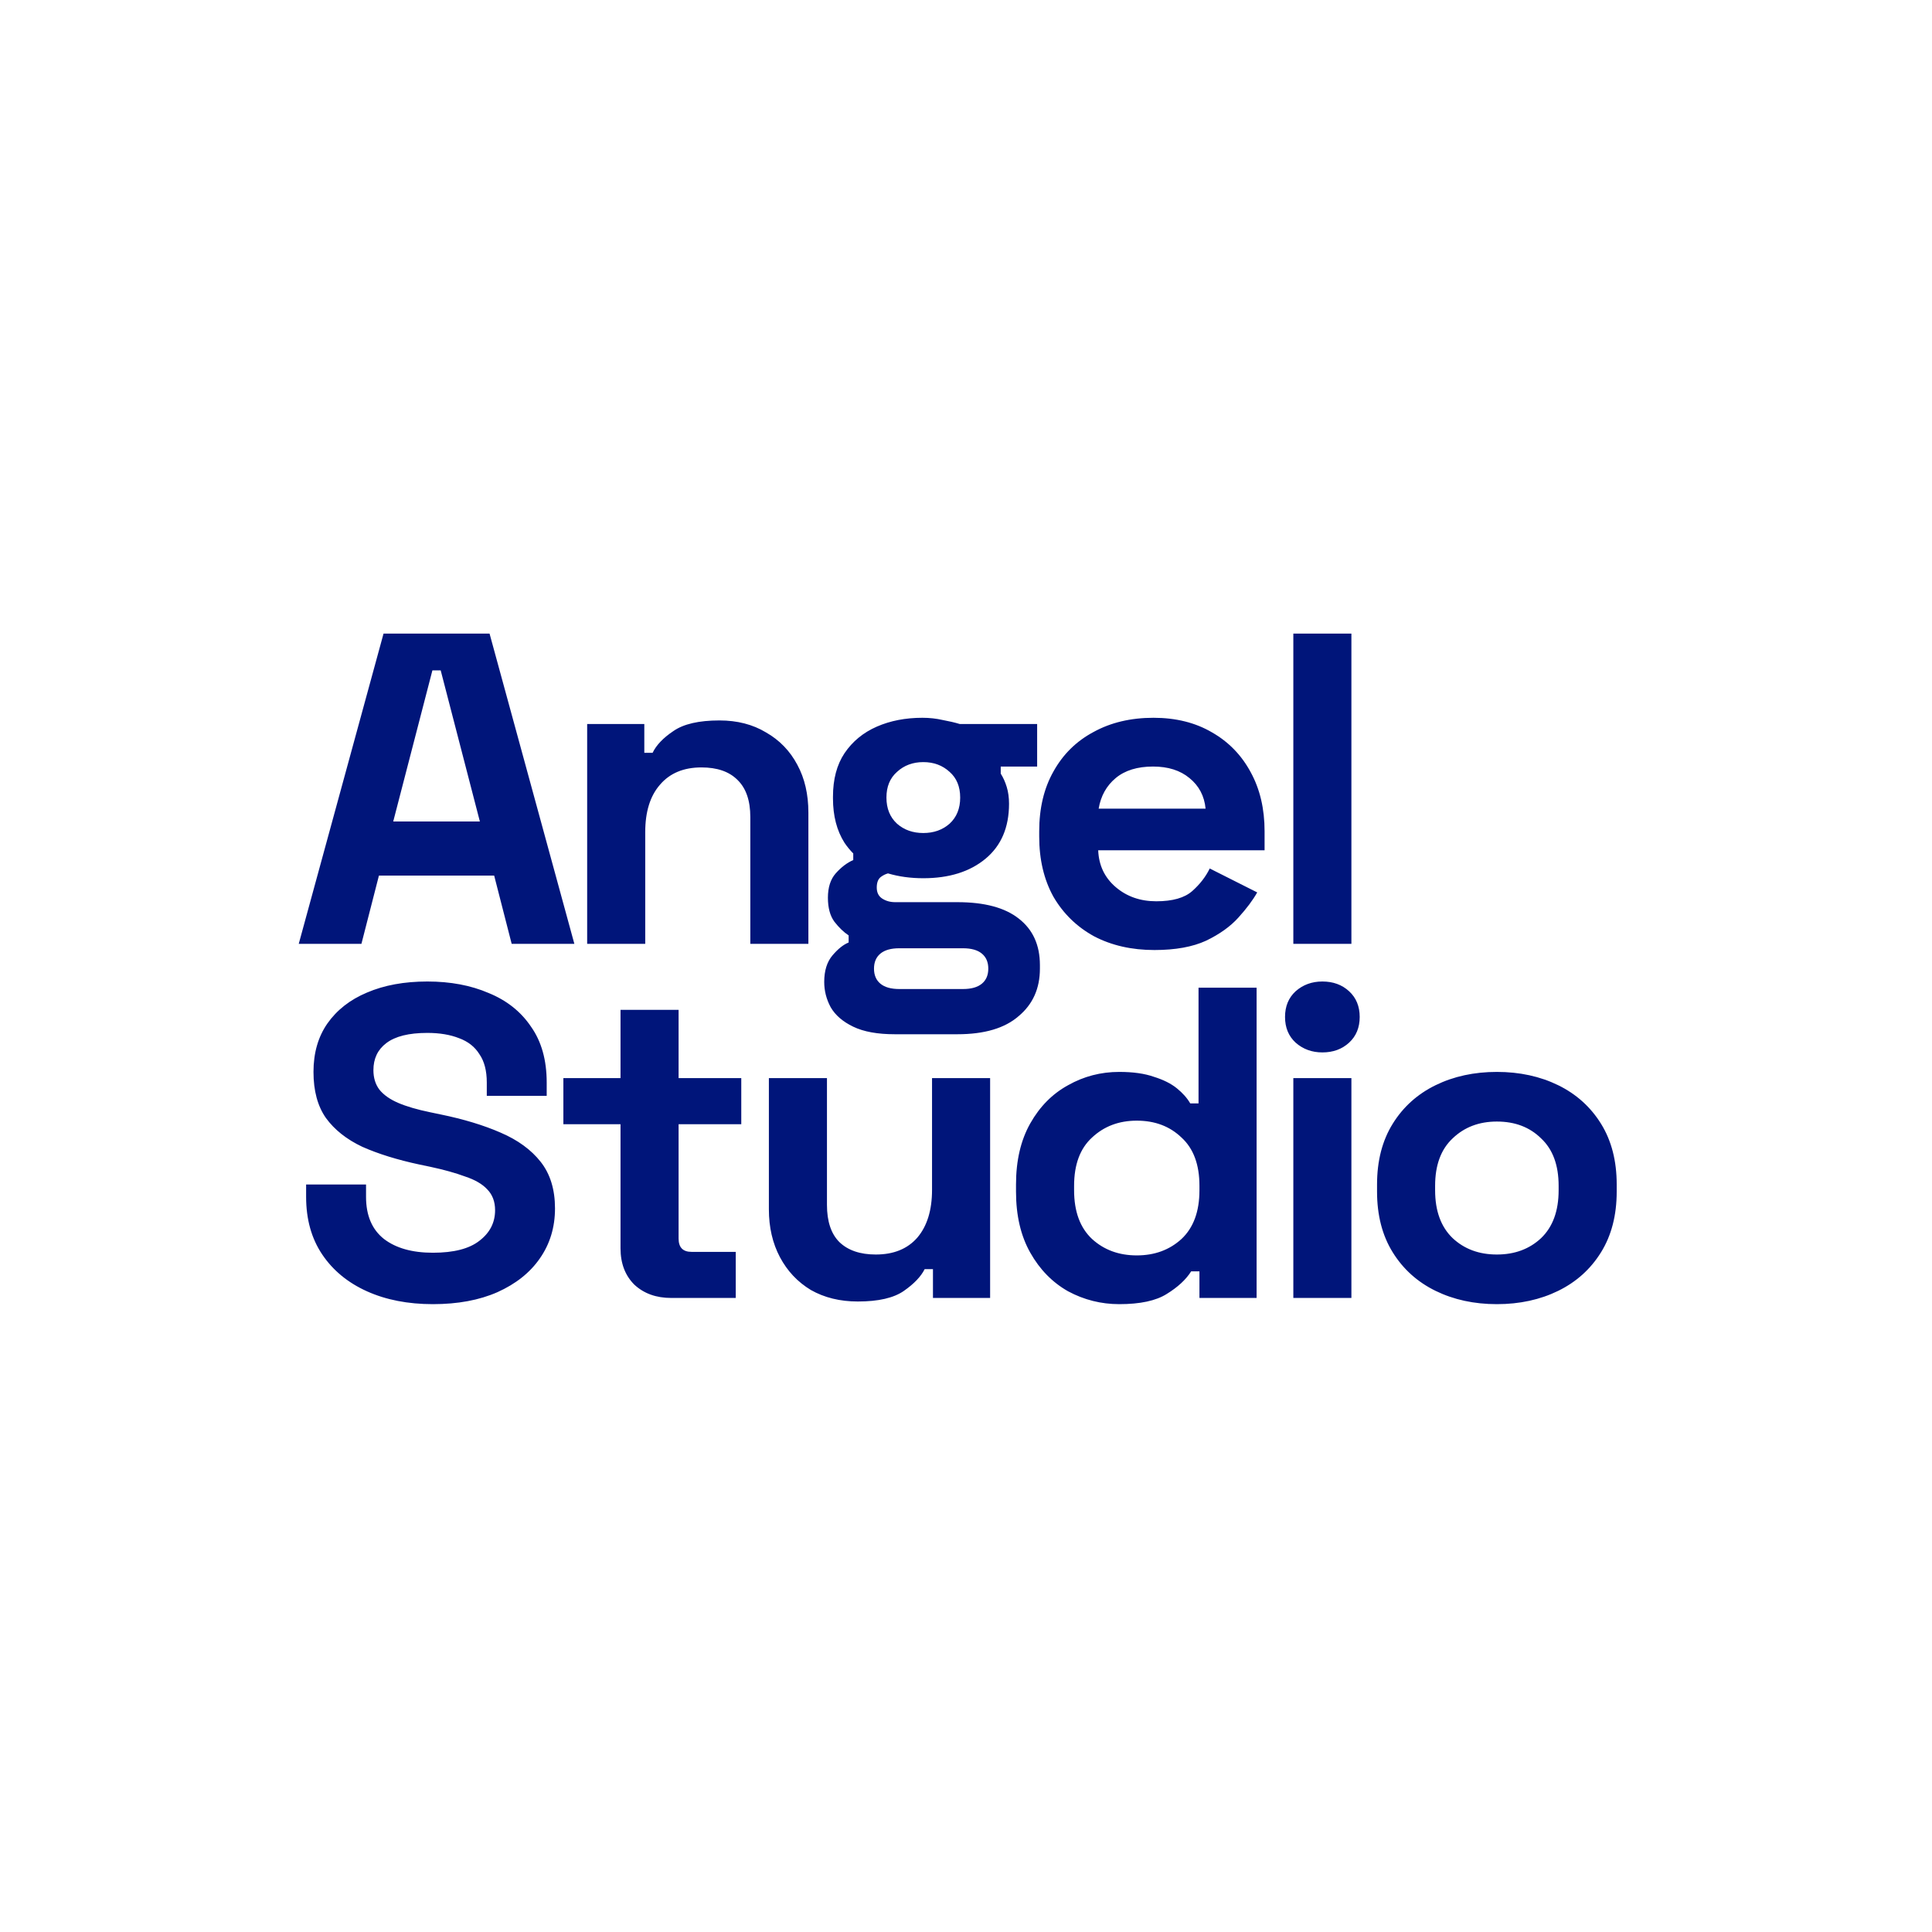 <svg width="176" height="176" viewBox="0 0 176 176" fill="none" xmlns="http://www.w3.org/2000/svg">
<rect width="176" height="176" fill="white"/>
<g clip-path="url(#clip0_403_2496)">
<path fill-rule="evenodd" clip-rule="evenodd" d="M27.215 85.98L34.94 57.717H44.597L52.322 85.98H46.612L45.017 79.762H34.52L32.925 85.98H27.215ZM35.822 74.836H43.715L40.146 61.068H39.391L35.822 74.836ZM53.489 85.98V65.954H58.695V68.578H59.451C59.787 67.878 60.416 67.218 61.34 66.6C62.264 65.954 63.663 65.63 65.539 65.63C67.162 65.63 68.576 65.994 69.779 66.72C71.011 67.421 71.962 68.403 72.634 69.668C73.306 70.906 73.642 72.36 73.642 74.028V85.98H68.352V74.432C68.352 72.925 67.96 71.794 67.176 71.041C66.421 70.287 65.329 69.91 63.901 69.91C62.278 69.91 61.018 70.435 60.123 71.485C59.227 72.508 58.779 73.948 58.779 75.805V85.98H53.489ZM77.729 93.53C78.681 93.988 79.94 94.217 81.508 94.217H87.218C89.681 94.217 91.542 93.665 92.802 92.561C94.089 91.484 94.733 90.045 94.733 88.241V87.918C94.733 86.088 94.089 84.674 92.802 83.678C91.542 82.683 89.681 82.185 87.218 82.185H81.55C81.102 82.185 80.71 82.077 80.374 81.862C80.038 81.646 79.87 81.31 79.87 80.852C79.87 80.395 79.996 80.072 80.248 79.883C80.445 79.736 80.66 79.629 80.892 79.564C81.881 79.858 82.954 80.004 84.111 80.004C86.462 80.004 88.351 79.412 89.779 78.228C91.206 77.043 91.92 75.374 91.92 73.221C91.92 72.656 91.85 72.144 91.71 71.687C91.57 71.229 91.388 70.826 91.164 70.475V69.83H94.481V65.954H87.428C86.98 65.819 86.462 65.698 85.874 65.59C85.286 65.455 84.671 65.388 84.027 65.388C82.488 65.388 81.102 65.657 79.87 66.196C78.639 66.734 77.659 67.542 76.931 68.618C76.232 69.668 75.882 70.987 75.882 72.575V72.737C75.882 74.325 76.232 75.671 76.931 76.774C77.17 77.128 77.436 77.452 77.729 77.747V78.349C77.169 78.591 76.637 78.995 76.133 79.56C75.658 80.098 75.42 80.839 75.42 81.781C75.42 82.696 75.616 83.423 76.008 83.961C76.427 84.5 76.861 84.917 77.309 85.213V85.859C76.834 86.047 76.344 86.438 75.84 87.029C75.336 87.622 75.084 88.429 75.084 89.452C75.084 90.26 75.28 91.027 75.672 91.754C76.092 92.48 76.777 93.073 77.729 93.53ZM87.722 90.098H81.927C81.172 90.098 80.598 89.937 80.206 89.614C79.814 89.29 79.619 88.833 79.619 88.241C79.619 87.649 79.814 87.191 80.206 86.868C80.598 86.545 81.172 86.384 81.927 86.384H87.722C88.478 86.384 89.051 86.545 89.443 86.868C89.835 87.191 90.031 87.649 90.031 88.241C90.031 88.833 89.835 89.29 89.443 89.614C89.051 89.937 88.478 90.098 87.722 90.098ZM86.504 75.038C85.86 75.603 85.062 75.886 84.111 75.886C83.159 75.886 82.361 75.603 81.718 75.038C81.074 74.446 80.752 73.652 80.752 72.656C80.752 71.66 81.074 70.879 81.718 70.314C82.361 69.722 83.159 69.426 84.111 69.426C85.062 69.426 85.86 69.722 86.504 70.314C87.148 70.879 87.47 71.66 87.47 72.656C87.47 73.652 87.148 74.446 86.504 75.038ZM105.165 86.545C103.094 86.545 101.26 86.128 99.665 85.293C98.097 84.432 96.866 83.234 95.97 81.7C95.102 80.139 94.669 78.308 94.669 76.209V75.725C94.669 73.625 95.102 71.808 95.97 70.274C96.838 68.713 98.055 67.515 99.623 66.68C101.19 65.819 103.01 65.388 105.081 65.388C107.124 65.388 108.902 65.832 110.413 66.72C111.924 67.582 113.1 68.793 113.94 70.355C114.779 71.889 115.2 73.679 115.2 75.725V77.461H100.043C100.099 78.833 100.63 79.951 101.638 80.812C102.646 81.673 103.877 82.104 105.333 82.104C106.816 82.104 107.908 81.794 108.608 81.175C109.307 80.556 109.839 79.87 110.203 79.116L114.528 81.296C114.136 81.996 113.562 82.763 112.806 83.598C112.078 84.405 111.099 85.105 109.867 85.697C108.636 86.263 107.068 86.545 105.165 86.545ZM100.085 73.665H109.825C109.713 72.508 109.223 71.579 108.356 70.879C107.516 70.18 106.411 69.83 105.039 69.83C103.612 69.83 102.478 70.18 101.638 70.879C100.798 71.579 100.28 72.508 100.085 73.665ZM117.819 57.717V85.98H123.109V57.717H117.819ZM39.433 118.805C37.165 118.805 35.164 118.415 33.429 117.634C31.693 116.853 30.336 115.737 29.356 114.283C28.376 112.829 27.887 111.08 27.887 109.034V107.904H33.345V109.034C33.345 110.73 33.891 112.009 34.982 112.87C36.074 113.704 37.557 114.121 39.433 114.121C41.336 114.121 42.749 113.758 43.673 113.031C44.625 112.304 45.101 111.376 45.101 110.245C45.101 109.465 44.863 108.832 44.387 108.348C43.939 107.863 43.267 107.473 42.372 107.177C41.504 106.854 40.44 106.558 39.181 106.288L38.215 106.087C36.2 105.656 34.464 105.118 33.009 104.472C31.581 103.799 30.476 102.924 29.692 101.847C28.936 100.77 28.558 99.371 28.558 97.648C28.558 95.925 28.978 94.459 29.818 93.247C30.686 92.009 31.889 91.067 33.429 90.421C34.996 89.748 36.83 89.412 38.929 89.412C41.028 89.412 42.889 89.761 44.513 90.461C46.164 91.134 47.452 92.157 48.376 93.53C49.327 94.876 49.803 96.571 49.803 98.617V99.828H44.345V98.617C44.345 97.54 44.121 96.679 43.673 96.033C43.253 95.36 42.638 94.876 41.826 94.579C41.014 94.256 40.048 94.095 38.929 94.095C37.249 94.095 36.004 94.405 35.192 95.024C34.408 95.616 34.017 96.437 34.017 97.487C34.017 98.186 34.198 98.778 34.562 99.263C34.954 99.748 35.528 100.151 36.284 100.475C37.039 100.797 38.005 101.08 39.181 101.322L40.146 101.524C42.246 101.955 44.065 102.507 45.605 103.18C47.172 103.853 48.39 104.741 49.257 105.844C50.125 106.948 50.559 108.361 50.559 110.084C50.559 111.806 50.097 113.327 49.173 114.646C48.277 115.938 46.99 116.961 45.311 117.715C43.659 118.442 41.7 118.805 39.433 118.805ZM57.787 117.029C58.655 117.836 59.774 118.24 61.146 118.24H67.024V114.041H62.993C62.21 114.041 61.818 113.637 61.818 112.829V102.412H67.528V98.213H61.818V91.995H56.528V98.213H51.322V102.412H56.528V113.718C56.528 115.09 56.948 116.194 57.787 117.029ZM78.146 118.563C76.523 118.563 75.096 118.213 73.864 117.513C72.66 116.786 71.723 115.79 71.051 114.525C70.379 113.26 70.043 111.806 70.043 110.165V98.213H75.334V109.761C75.334 111.268 75.712 112.399 76.467 113.152C77.251 113.906 78.357 114.283 79.784 114.283C81.407 114.283 82.667 113.772 83.563 112.748C84.458 111.699 84.906 110.245 84.906 108.388V98.213H90.197V118.24H84.99V115.615H84.234C83.899 116.288 83.269 116.948 82.345 117.594C81.422 118.24 80.022 118.563 78.146 118.563ZM97.301 117.634C98.756 118.415 100.31 118.805 101.961 118.805C103.865 118.805 105.306 118.496 106.286 117.876C107.293 117.257 108.035 116.571 108.511 115.817H109.266V118.24H114.473V89.977H109.183V100.515H108.427C108.147 100.03 107.741 99.573 107.209 99.142C106.678 98.711 105.978 98.361 105.11 98.092C104.27 97.796 103.221 97.648 101.961 97.648C100.282 97.648 98.728 98.052 97.301 98.859C95.873 99.64 94.726 100.797 93.858 102.332C92.99 103.866 92.556 105.723 92.556 107.904V108.549C92.556 110.73 92.99 112.587 93.858 114.121C94.726 115.656 95.873 116.826 97.301 117.634ZM107.629 112.87C106.538 113.866 105.18 114.364 103.557 114.364C101.933 114.364 100.576 113.866 99.484 112.87C98.393 111.847 97.847 110.366 97.847 108.428V108.025C97.847 106.087 98.393 104.62 99.484 103.624C100.576 102.601 101.933 102.089 103.557 102.089C105.208 102.089 106.565 102.601 107.629 103.624C108.721 104.62 109.266 106.087 109.266 108.025V108.428C109.266 110.366 108.721 111.847 107.629 112.87ZM117.819 118.24V98.213H123.109V118.24H117.819ZM120.464 95.872C119.512 95.872 118.7 95.575 118.029 94.983C117.385 94.391 117.063 93.611 117.063 92.642C117.063 91.673 117.385 90.892 118.029 90.3C118.7 89.707 119.512 89.412 120.464 89.412C121.444 89.412 122.255 89.707 122.899 90.3C123.542 90.892 123.865 91.673 123.865 92.642C123.865 93.611 123.542 94.391 122.899 94.983C122.255 95.575 121.444 95.872 120.464 95.872ZM130.777 117.594C132.428 118.401 134.29 118.805 136.361 118.805C138.432 118.805 140.294 118.401 141.945 117.594C143.596 116.786 144.897 115.615 145.849 114.081C146.802 112.547 147.277 110.703 147.277 108.549V107.904C147.277 105.75 146.802 103.906 145.849 102.372C144.897 100.838 143.596 99.667 141.945 98.859C140.294 98.052 138.432 97.648 136.361 97.648C134.29 97.648 132.428 98.052 130.777 98.859C129.125 99.667 127.823 100.838 126.872 102.372C125.92 103.906 125.445 105.75 125.445 107.904V108.549C125.445 110.703 125.92 112.547 126.872 114.081C127.823 115.615 129.125 116.786 130.777 117.594ZM140.391 112.789C139.328 113.785 137.984 114.283 136.361 114.283C134.737 114.283 133.394 113.785 132.33 112.789C131.267 111.766 130.735 110.313 130.735 108.428V108.025C130.735 106.14 131.267 104.7 132.33 103.705C133.394 102.682 134.737 102.17 136.361 102.17C138.013 102.17 139.356 102.682 140.391 103.705C141.455 104.7 141.987 106.14 141.987 108.025V108.428C141.987 110.313 141.455 111.766 140.391 112.789Z" fill="#00157A"/>
</g>
<defs>
<clipPath id="clip0_403_2496">
<rect width="121" height="62" fill="white" transform="translate(27 57)"/>
</clipPath>
</defs>
</svg>
